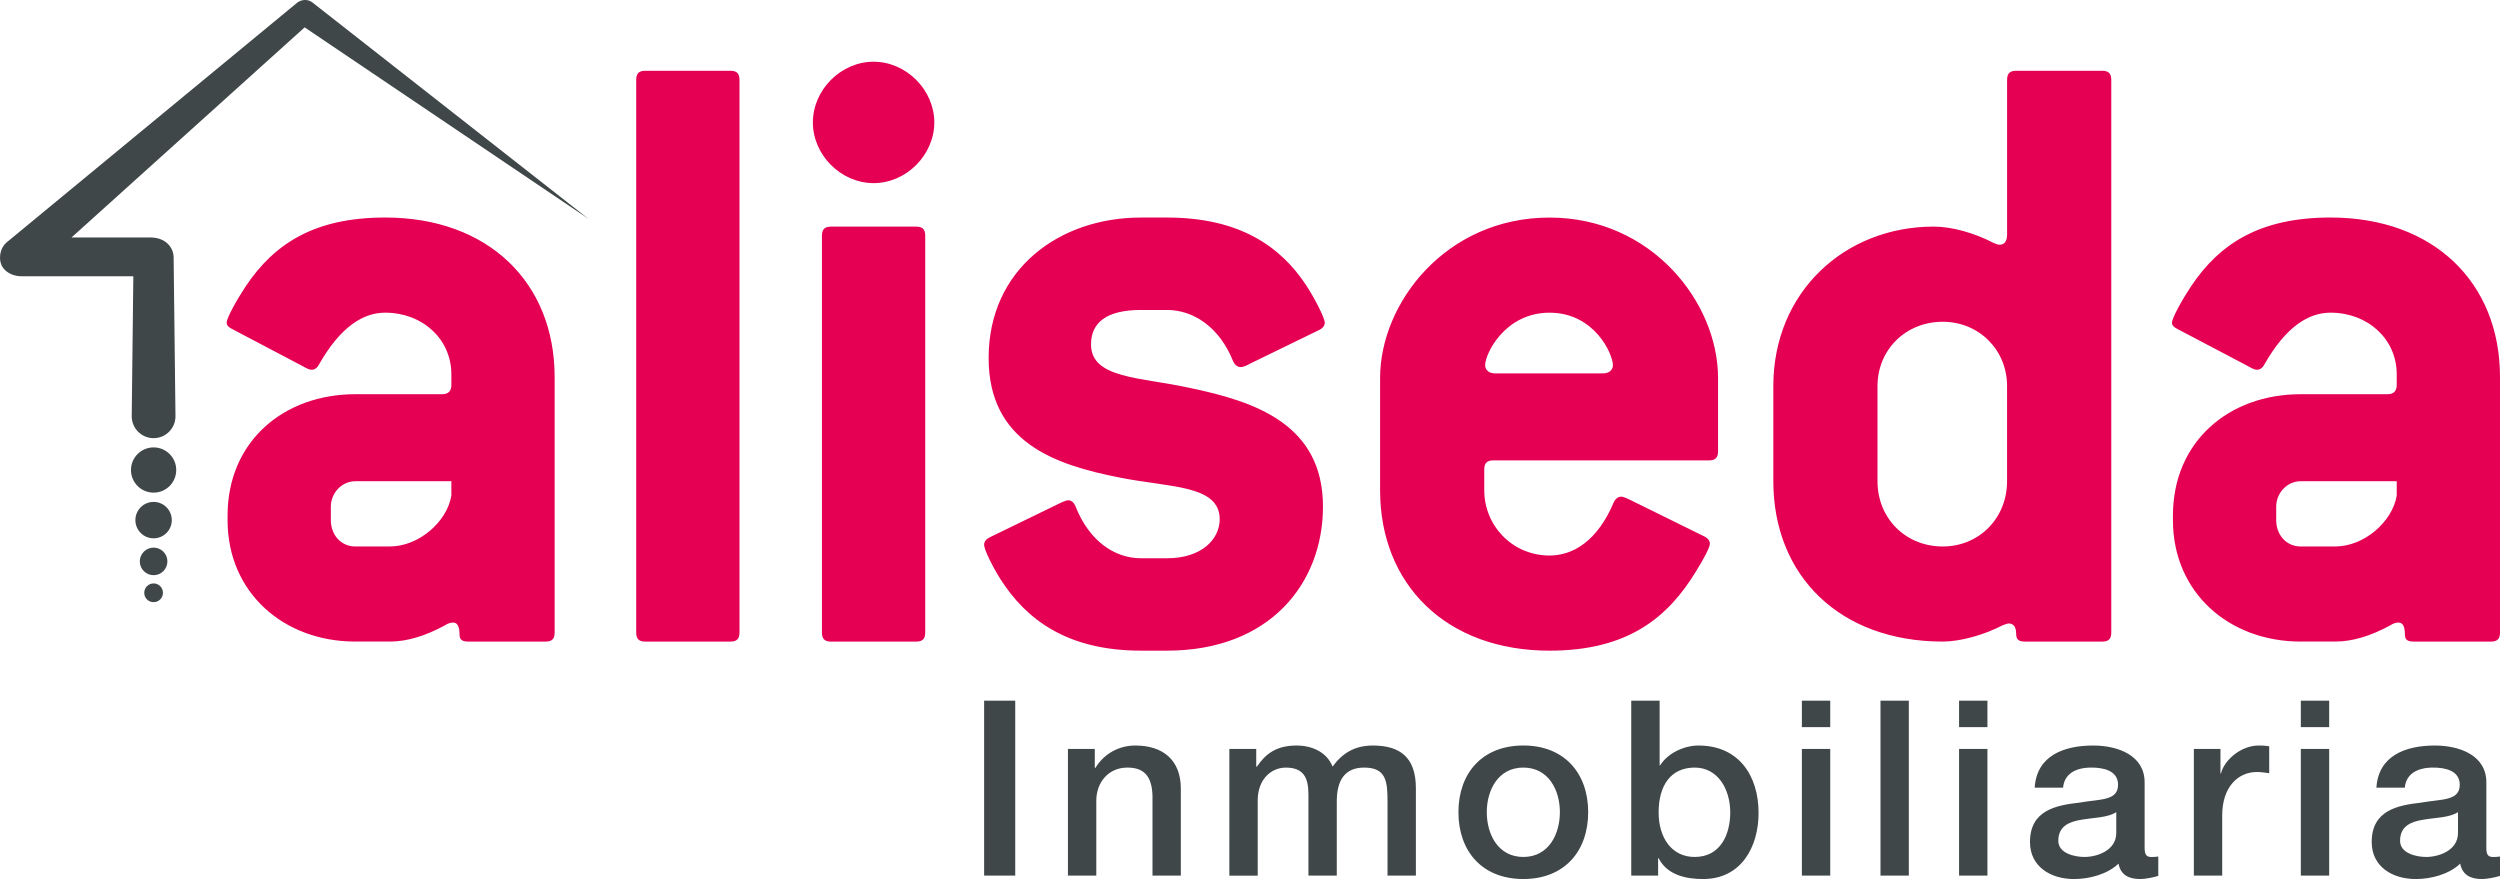 <?xml version="1.0" encoding="utf-8"?>
<!-- Generator: Adobe Illustrator 16.0.0, SVG Export Plug-In . SVG Version: 6.00 Build 0)  -->
<!DOCTYPE svg PUBLIC "-//W3C//DTD SVG 1.1//EN" "http://www.w3.org/Graphics/SVG/1.1/DTD/svg11.dtd">
<svg version="1.1" id="Capa_1" xmlns="http://www.w3.org/2000/svg" xmlns:xlink="http://www.w3.org/1999/xlink" x="0px" y="0px"
	 width="92.831px" height="32.641px" viewBox="0 0 92.831 32.641" enable-background="new 0 0 92.831 32.641" xml:space="preserve">
<g>
	<defs>
		<rect id="SVGID_1_" y="0" width="92.831" height="32.641"/>
	</defs>
	<clipPath id="SVGID_2_">
		<use xlink:href="#SVGID_1_"  overflow="visible"/>
	</clipPath>
	<path clip-path="url(#SVGID_2_)" fill="#E50053" d="M88.996,17.869h-3.567c-0.504,0-0.908,0.438-0.908,0.942v0.505
		c0,0.538,0.37,0.976,0.908,0.976h1.279c1.076,0,2.119-0.908,2.288-1.885V17.869z M92.495,23.824h-2.86
		c-0.236,0-0.336-0.066-0.336-0.269c0-0.27-0.068-0.438-0.236-0.438c-0.101,0-0.202,0.033-0.303,0.102
		c-0.74,0.402-1.413,0.604-2.052,0.604h-1.279c-2.658,0-4.743-1.816-4.743-4.508v-0.168c0-2.759,2.085-4.509,4.743-4.509h3.23
		c0.235,0,0.337-0.134,0.337-0.336v-0.404c0-1.312-1.077-2.288-2.456-2.288c-0.809,0-1.649,0.505-2.456,1.918
		c-0.068,0.134-0.169,0.202-0.271,0.202c-0.134,0-0.269-0.101-0.402-0.168l-2.558-1.346c-0.135-0.068-0.202-0.135-0.202-0.236
		c0-0.168,0.37-0.841,0.706-1.346c1.077-1.614,2.591-2.557,5.183-2.557c3.835,0,6.291,2.423,6.291,5.922v9.488
		C92.831,23.724,92.729,23.824,92.495,23.824 M74.527,14.336c0-1.345-1.043-2.388-2.389-2.388c-1.379,0-2.422,1.043-2.422,2.388
		v3.533c0,1.379,1.043,2.423,2.422,2.423c1.346,0,2.389-1.044,2.389-2.423V14.336z M78.061,23.824h-2.859
		c-0.236,0-0.338-0.066-0.338-0.303c0-0.235-0.1-0.37-0.269-0.37c-0.067,0-0.134,0.034-0.235,0.068
		c-0.707,0.368-1.581,0.604-2.221,0.604c-3.835,0-6.291-2.456-6.291-5.955v-3.533c0-3.499,2.657-5.921,5.955-5.921
		c0.673,0,1.514,0.235,2.22,0.606c0.102,0.033,0.135,0.067,0.236,0.067c0.168,0,0.269-0.135,0.269-0.37V2.965
		c0-0.236,0.102-0.337,0.336-0.337h3.197c0.235,0,0.336,0.101,0.336,0.337v20.523C78.396,23.724,78.296,23.824,78.061,23.824
		 M57.537,11.611c-1.648,0-2.39,1.514-2.39,1.952c0,0.168,0.135,0.302,0.37,0.302h4.004c0.236,0,0.37-0.134,0.37-0.302
		C59.892,13.159,59.219,11.611,57.537,11.611 M63.459,17.095h-8.008c-0.235,0-0.337,0.101-0.337,0.337v0.773
		c0,1.313,1.043,2.423,2.423,2.423c0.875,0,1.782-0.539,2.389-1.984c0.067-0.135,0.168-0.202,0.269-0.202
		c0.102,0,0.304,0.101,0.572,0.236l2.523,1.243c0.135,0.068,0.202,0.168,0.202,0.271c0,0.134-0.235,0.571-0.506,1.009
		c-1.042,1.716-2.522,2.96-5.449,2.96c-3.835,0-6.291-2.456-6.291-5.955v-4.172c0-2.792,2.456-5.955,6.291-5.955
		c3.802,0,6.258,3.163,6.258,5.955v2.726C63.795,16.994,63.693,17.095,63.459,17.095 M48.99,12.25l-2.556,1.245
		c-0.135,0.068-0.236,0.135-0.37,0.135c-0.102,0-0.202-0.067-0.27-0.202c-0.504-1.279-1.48-1.918-2.455-1.918h-0.976
		c-1.279,0-1.851,0.471-1.851,1.279c0,1.278,1.851,1.211,3.667,1.615c2.423,0.504,4.946,1.345,4.946,4.407
		c0,2.859-1.985,5.349-5.786,5.349h-0.976c-2.759,0-4.273-1.177-5.215-2.657c-0.337-0.539-0.606-1.11-0.606-1.278
		c0-0.102,0.068-0.202,0.202-0.27l2.423-1.178c0.201-0.1,0.403-0.201,0.504-0.201c0.101,0,0.202,0.067,0.269,0.235
		c0.505,1.277,1.447,1.918,2.423,1.918h0.976c1.278,0,1.951-0.707,1.951-1.447c0-1.278-1.851-1.177-3.701-1.547
		c-2.422-0.472-4.879-1.313-4.879-4.442c0-3.297,2.625-5.215,5.653-5.215h0.976c2.69,0,4.205,1.077,5.146,2.49
		c0.336,0.505,0.707,1.245,0.707,1.413C49.193,12.083,49.126,12.183,48.99,12.25 M34.02,23.824h-3.163
		c-0.235,0-0.336-0.101-0.336-0.336V8.751c0-0.235,0.101-0.336,0.336-0.336h3.163c0.235,0,0.336,0.101,0.336,0.336v14.737
		C34.355,23.724,34.255,23.824,34.02,23.824 M32.438,6.8c-1.211,0-2.254-1.043-2.254-2.254s1.043-2.254,2.254-2.254
		c1.212,0,2.255,1.043,2.255,2.254S33.65,6.8,32.438,6.8 M27.123,23.824h-3.163c-0.236,0-0.336-0.101-0.336-0.336V2.965
		c0-0.236,0.1-0.337,0.336-0.337h3.163c0.235,0,0.336,0.101,0.336,0.337v20.523C27.458,23.724,27.358,23.824,27.123,23.824
		 M16.76,17.869h-3.566c-0.505,0-0.909,0.438-0.909,0.942v0.505c0,0.538,0.37,0.976,0.909,0.976h1.278
		c1.077,0,2.12-0.908,2.288-1.885V17.869z M20.259,23.824h-2.86c-0.235,0-0.336-0.066-0.336-0.269c0-0.27-0.068-0.438-0.236-0.438
		c-0.101,0-0.202,0.033-0.303,0.102c-0.74,0.402-1.413,0.604-2.052,0.604h-1.278c-2.658,0-4.744-1.816-4.744-4.508v-0.168
		c0-2.759,2.086-4.509,4.744-4.509h3.229c0.236,0,0.337-0.134,0.337-0.336v-0.404c0-1.312-1.077-2.288-2.456-2.288
		c-0.808,0-1.649,0.505-2.456,1.918c-0.068,0.134-0.168,0.202-0.269,0.202c-0.135,0-0.269-0.101-0.404-0.168l-2.557-1.346
		c-0.135-0.068-0.202-0.135-0.202-0.236c0-0.168,0.37-0.841,0.706-1.346c1.077-1.614,2.591-2.557,5.182-2.557
		c3.835,0,6.291,2.423,6.291,5.922v9.488C20.595,23.724,20.494,23.824,20.259,23.824"/>
	<path clip-path="url(#SVGID_2_)" fill="#404748" d="M6.216,20.846c0,0.283-0.23,0.512-0.512,0.512
		c-0.283,0-0.513-0.229-0.513-0.512c0-0.282,0.23-0.512,0.513-0.512C5.986,20.334,6.216,20.563,6.216,20.846 M5.704,16.613
		c0.463,0,0.84,0.376,0.84,0.84c0,0.464-0.377,0.84-0.84,0.84c-0.464,0-0.841-0.376-0.841-0.84
		C4.863,16.989,5.24,16.613,5.704,16.613 M5.704,21.664c0.192,0,0.347,0.155,0.347,0.348c0,0.193-0.155,0.348-0.347,0.348
		c-0.193,0-0.348-0.154-0.348-0.348C5.356,21.819,5.511,21.664,5.704,21.664 M5.704,18.637c0.373,0,0.675,0.303,0.675,0.676
		s-0.302,0.676-0.675,0.676c-0.374,0-0.677-0.303-0.677-0.676S5.33,18.637,5.704,18.637 M11.025,0.108
		c0.164-0.133,0.41-0.151,0.579-0.014l10.243,8.03L11.312,1.016L2.656,8.817h2.915c0.653,0,0.868,0.45,0.876,0.706l0.069,5.934
		c0,0.449-0.364,0.813-0.812,0.813c-0.449,0-0.813-0.364-0.813-0.813l0.06-5.199H0.79c-0.233,0-0.515-0.095-0.67-0.304
		c-0.195-0.263-0.15-0.713,0.122-0.95L11.025,0.108z M91.27,30.157c-0.322,0.209-0.829,0.2-1.293,0.282
		c-0.451,0.072-0.857,0.236-0.857,0.782c0,0.464,0.6,0.6,0.969,0.6c0.462,0,1.182-0.235,1.182-0.891V30.157z M92.323,31.468
		c0,0.254,0.055,0.354,0.249,0.354c0.064,0,0.147,0,0.259-0.018v0.719c-0.157,0.054-0.49,0.118-0.665,0.118
		c-0.425,0-0.729-0.145-0.813-0.573c-0.414,0.4-1.089,0.573-1.651,0.573c-0.859,0-1.635-0.455-1.635-1.374
		c0-1.173,0.95-1.364,1.837-1.464c0.758-0.137,1.432-0.055,1.432-0.664c0-0.537-0.562-0.637-0.988-0.637
		c-0.591,0-1.006,0.235-1.052,0.746h-1.054c0.074-1.21,1.118-1.565,2.171-1.565c0.932,0,1.911,0.373,1.911,1.365V31.468z
		 M85.435,27.81h1.053v4.704h-1.053V27.81z M85.435,26.018h1.053v0.983h-1.053V26.018z M81.463,27.81h0.988v0.91h0.019
		c0.12-0.5,0.748-1.037,1.395-1.037c0.239,0,0.304,0.018,0.396,0.027v1.001c-0.147-0.019-0.305-0.045-0.452-0.045
		c-0.721,0-1.293,0.572-1.293,1.609v2.238h-1.053V27.81z M78.581,30.157c-0.323,0.209-0.831,0.2-1.293,0.282
		c-0.452,0.072-0.858,0.236-0.858,0.782c0,0.464,0.601,0.6,0.97,0.6c0.462,0,1.182-0.235,1.182-0.891V30.157z M79.634,31.468
		c0,0.254,0.056,0.354,0.249,0.354c0.065,0,0.148,0,0.259-0.018v0.719c-0.157,0.054-0.489,0.118-0.665,0.118
		c-0.425,0-0.729-0.145-0.812-0.573c-0.415,0.4-1.089,0.573-1.652,0.573c-0.858,0-1.635-0.455-1.635-1.374
		c0-1.173,0.951-1.364,1.837-1.464c0.758-0.137,1.433-0.055,1.433-0.664c0-0.537-0.563-0.637-0.988-0.637
		c-0.591,0-1.007,0.235-1.053,0.746h-1.054c0.074-1.21,1.118-1.565,2.171-1.565c0.933,0,1.911,0.373,1.911,1.365V31.468z
		 M72.745,27.81h1.053v4.704h-1.053V27.81z M72.745,26.018h1.053v0.983h-1.053V26.018z M69.827,26.018h1.052v6.496h-1.052V26.018z
		 M66.908,27.81h1.053v4.704h-1.053V27.81z M66.908,26.018h1.053v0.983h-1.053V26.018z M62.927,28.502
		c-0.886,0-1.338,0.664-1.338,1.665c0,0.945,0.489,1.654,1.338,1.654c0.961,0,1.321-0.837,1.321-1.654
		C64.248,29.311,63.795,28.502,62.927,28.502 M60.572,26.018h1.054v2.402h0.018c0.286-0.455,0.887-0.737,1.423-0.737
		c1.505,0,2.233,1.128,2.233,2.502c0,1.264-0.646,2.456-2.059,2.456c-0.646,0-1.339-0.154-1.652-0.773H61.57v0.646h-0.998V26.018z
		 M57.922,30.157c0-0.81-0.416-1.655-1.356-1.655c-0.943,0-1.358,0.846-1.358,1.655c0,0.818,0.415,1.664,1.358,1.664
		C57.506,31.821,57.922,30.976,57.922,30.157 M54.155,30.157c0-1.438,0.877-2.475,2.41-2.475c1.531,0,2.408,1.037,2.408,2.475
		c0,1.446-0.877,2.483-2.408,2.483C55.032,32.641,54.155,31.604,54.155,30.157 M45.649,27.81h0.998v0.655h0.027
		c0.314-0.464,0.711-0.782,1.468-0.782c0.581,0,1.126,0.246,1.34,0.782c0.351-0.482,0.803-0.782,1.494-0.782
		c1.008,0,1.599,0.437,1.599,1.583v3.248h-1.053v-2.748c0-0.746-0.046-1.264-0.868-1.264c-0.711,0-1.016,0.464-1.016,1.255v2.757
		h-1.053v-3.021c0-0.645-0.203-0.99-0.84-0.99c-0.545,0-1.043,0.436-1.043,1.219v2.793h-1.053V27.81z M39.655,27.81h0.997v0.692
		l0.019,0.018c0.314-0.519,0.859-0.837,1.487-0.837c1.034,0,1.689,0.546,1.689,1.601v3.23h-1.052v-2.957
		c-0.019-0.737-0.314-1.055-0.933-1.055c-0.702,0-1.154,0.546-1.154,1.236v2.775h-1.053V27.81z M36.543,26.018h1.155v6.496h-1.155
		V26.018z"/>
</g>
</svg>
